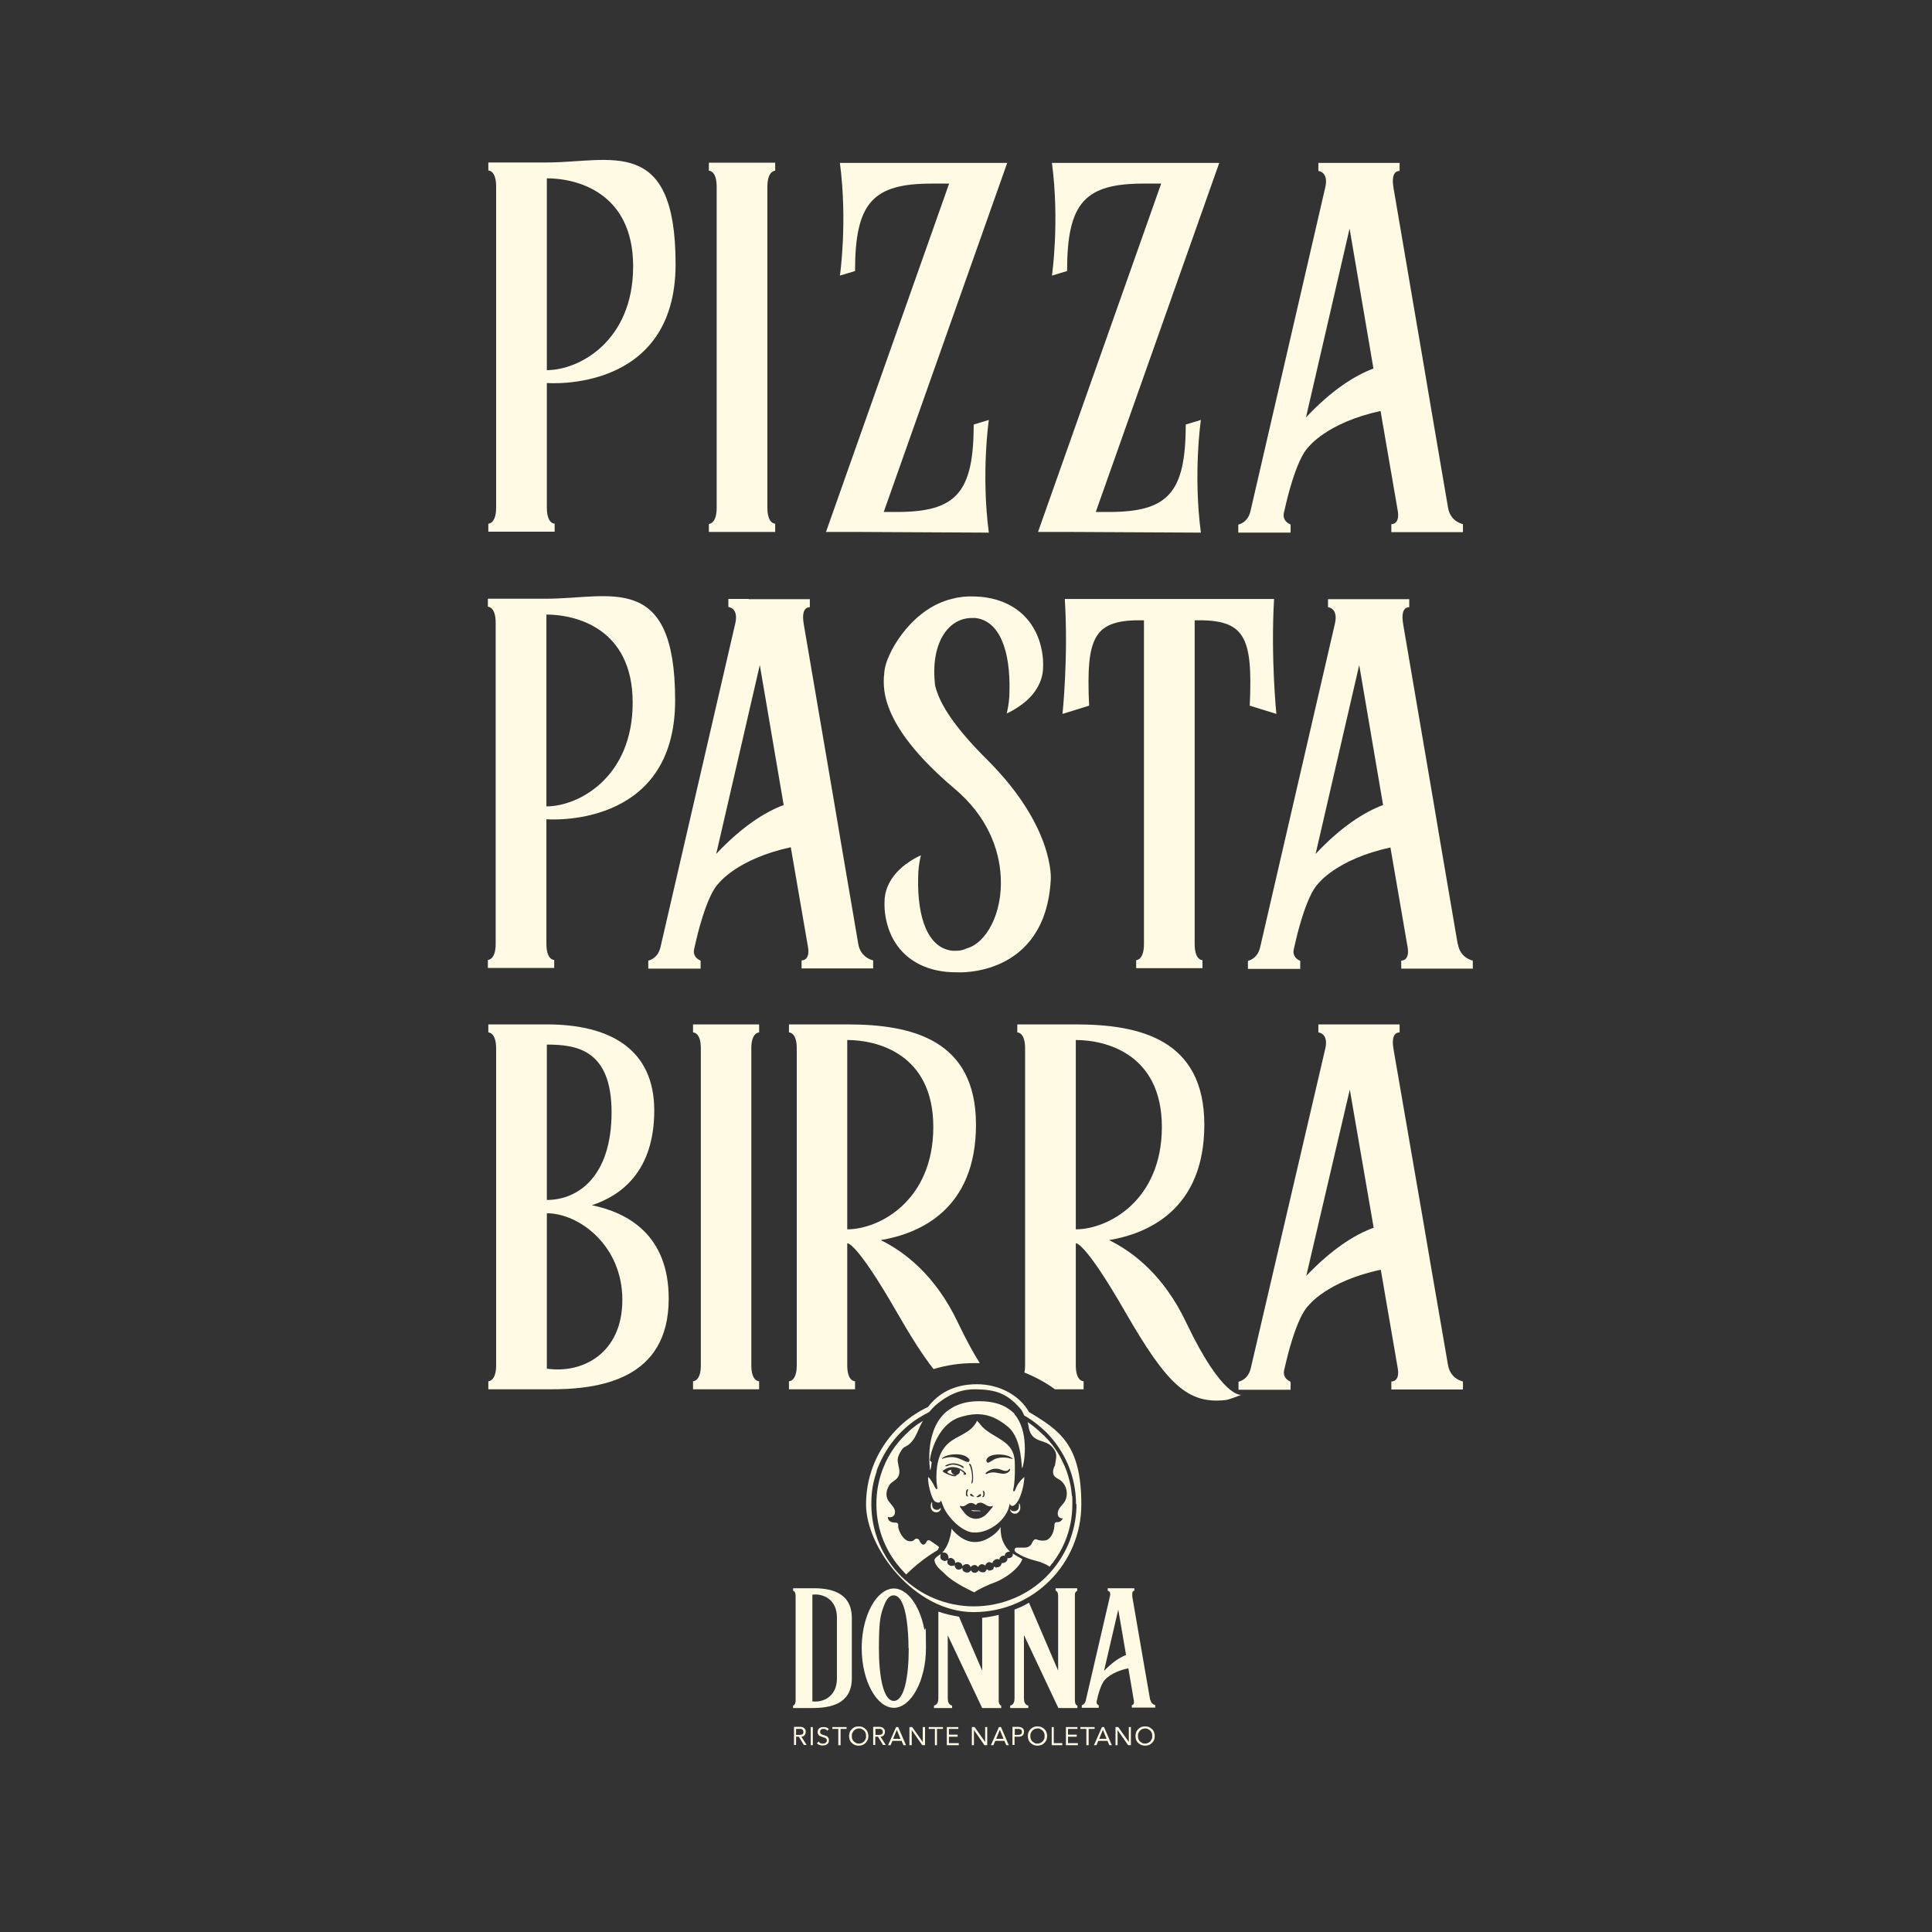 <?xml version="1.0" encoding="UTF-8"?>
<svg xmlns="http://www.w3.org/2000/svg" id="Ebene_1" width="297mm" height="297mm" version="1.1" viewBox="0 0 841.9 841.9">
  <rect x="0" y="0" width="841.9" height="841.9" fill="#333333" stroke="none"/>
  <defs>
    <style>
      .st0 {
        fill: #fffae3;
      }
    </style>
  </defs>
  <path class="st0" d="M241.7,228.2s-3.4.2-3.4-7v-54.3s56.1,4.7,56.1-51.8-28.3-44.3-56.1-44.3h-25.5v3.5s3.4-.2,3.4,7v139.9c0,7.1-3.4,7-3.4,7v3.5h28.9v-3.5ZM238.3,77.7c12.7,0,37.6,5.9,37.6,38.4s-23.5,45.2-37.6,45.2v-83.6Z"></path>
  <path class="st0" d="M337.8,228.2s-3.4.2-3.4-7V81.4c0-7.1,3.4-7,3.4-7v-3.5h-28.9v3.5s3.4-.2,3.4,7v139.9c0,7.1-3.4,7-3.4,7v3.5h28.9v-3.5Z"></path>
  <path class="st0" d="M359.8,231.8h13.2s57.9.3,57.9.3c-3.4-25.8,0-49.1,0-49.1l-6.6,2c0,29.9-7.8,38.1-33.5,38.1h.2c0,0-5.9,0-5.9,0l53.8-152.1h-22.1s-50.8,0-50.8,0c3.4,25.8,0,49.1,0,49.1l6.6-2c0-29.9,7.8-38.1,33.5-38.1h-.2c0,0,7.7,0,7.7,0l-53.7,151.9Z"></path>
  <path class="st0" d="M452.2,231.8h13.2s57.9.3,57.9.3c-3.4-25.8,0-49.1,0-49.1l-6.6,2c0,29.9-7.8,38.1-33.5,38.1h.2c0,0-5.9,0-5.9,0l53.8-152.1h-22.1s-50.8,0-50.8,0c3.4,25.8,0,49.1,0,49.1l6.6-2c0-29.9,7.8-38.1,33.5-38.1h-.2c0,0,7.7,0,7.7,0l-53.7,151.9Z"></path>
  <path class="st0" d="M562.3,228.5s-3.7-1.3-2.8-5.1l.9-3.9h0c0,0,4.3-19.2,9.7-24.6,0,0,8-10.7,31.5-15.8l7.5,43.5c1,6.1-2.8,5.8-2.8,5.8v3.5h31.2v-3.5s-5.5-1-6.5-7.2l-7.6-44.5-3-17.8-13.1-76.7h0s-.2-1.4-.2-1.4c-.3-2.2-.4-6.3,2.8-6.3v-3.5h-4.5s-22.1,0-22.1,0h0s-8.8,0-8.8,0v3.5s4.6.3,3,7.2l-32.6,141.1c-1.2,5.1-5.3,5.8-5.3,5.8v3.5h22.8v-3.5ZM588.1,99.6l10.4,61c-8.3,3.1-18.3,9.5-29.4,21.3l19-82.3Z"></path>
  <path class="st0" d="M241.5,418.3s-3.4.2-3.4-7v-54.3s56.1,4.7,56.1-51.8-28.3-44.3-56.1-44.3h-25.5v3.5s3.4-.2,3.4,7v139.9c0,7.1-3.4,7-3.4,7v3.5h28.9v-3.5ZM238.1,267.8c12.7,0,37.6,5.9,37.6,38.4s-23.5,45.2-37.6,45.2v-83.6Z"></path>
  <path class="st0" d="M326.2,261h0s-8.8,0-8.8,0v3.5s4.6.3,3,7.2l-32.6,141.1c-1.2,5.1-5.3,5.8-5.3,5.8v3.5h22.8v-3.5s-3.7-1.3-2.8-5.1l.9-3.9h0c0,0,4.3-19.2,9.7-24.6,0,0,8-10.7,31.5-15.8l7.5,43.5c1,6.1-2.8,5.8-2.8,5.8v3.5h31.2v-3.5s-5.5-1-6.5-7.2l-7.6-44.5-3-17.8-13.1-76.7h0s-.2-1.4-.2-1.4c-.3-2.2-.4-6.3,2.8-6.3v-3.5h-4.5s-22.1,0-22.1,0ZM312.1,372.1l19-82.3,10.4,61c-8.3,3.1-18.3,9.5-29.4,21.3Z"></path>
  <path class="st0" d="M423.5,259.9c-.9,0-1.9,0-2.8.1-.7,0-1.3.1-2,.2-1.1.1-2.1.3-3.2.6-1.2.3-2.5.6-3.8,1.1-15.7,5.5-25.6,23.2-26.3,30.6,0,0,0,0,0,0-.5,5.7-3.6,22.3,30.6,51.2,14,11.8,19.5,26,20.1,38.6.8,15.7-6.3,28.7-14.9,31-1.3.6-2.7,1-4.1,1-.2,0-.4,0-.6,0-.5,0-1.1,0-1.5,0-10.7-1.2-15.3-14.4-14.9-31.9,0-3.1.4-6.4,1.2-9.7,0,0-8.5,3.6-12.8,10.4-1.6,2.5-2.8,5.4-3,8.7-.1,1.6-.1,3.1,0,4.5,1.3,15.4,11.2,25.6,26.9,27.2,1.4.1,2.8.2,4.2.2h.6s38.4,2.4,40.7-40.5c0,0,1.7-22.7-27.5-51.9-15.5-15.4-21.1-25.2-22.9-32.5,0,0,0,0,0,0-2.2-18.2,5.5-29.5,16-29.5s1.1,0,1.5,0c10.7,1.2,15.3,14.4,14.9,31.9,0,3.1-.4,6.4-1.2,9.7,0,0,8.5-3.6,12.8-10.4,1.6-2.5,2.8-5.4,3-8.7.1-1.6.1-3.1,0-4.5-1.3-15.4-11.2-25.6-26.8-27.2-1.4-.1-2.8-.2-4.2-.2Z"></path>
  <path class="st0" d="M556.2,311.1s-2.5-24.5-1-50.1h-91.2c1.6,25.6-1,50.1-1,50.1l11.6-3.6c-1.4-30.5,2.1-37.6,23.9-37.2v141.1c0,7.1-3.4,7-3.4,7v3.5h28.9v-3.5s-3.4.2-3.4-7v-141.1c21.8-.4,25.4,6.7,24,37.2l11.6,3.6Z"></path>
  <path class="st0" d="M635.2,411.3l-7.6-44.5-3-17.8-13.1-76.7h0s-.2-1.4-.2-1.4c-.3-2.2-.4-6.3,2.8-6.3v-3.5h-4.5s-22.1,0-22.1,0h0s-8.8,0-8.8,0v3.5s4.6.3,3,7.2l-32.6,141.1c-1.2,5.1-5.3,5.8-5.3,5.8v3.5h22.8v-3.5s-3.7-1.3-2.8-5.1l.9-3.9h0c0,0,4.3-19.2,9.7-24.6,0,0,8-10.7,31.5-15.8l7.5,43.5c1,6.1-2.8,5.8-2.8,5.8v3.5h31.2v-3.5s-5.5-1-6.5-7.2ZM573.3,372.1l19-82.3,10.4,61c-8.3,3.1-18.3,9.5-29.4,21.3Z"></path>
  <path class="st0" d="M257.9,525.2c12.8-4.2,27.2-14.8,27.2-41.3s-19-37.5-46.8-37.5h-22.1s-3.4,0-3.4,0v3.5s3.4-.1,3.4,6.9v138.2c0,7-3.4,6.9-3.4,6.9v3.5h25.5c23.4.3,53.1-4.4,53.1-39.5,0-28.1-18.3-37.6-33.5-40.7ZM238.3,455.2c12.7,0,28.2,2,28.2,29.5s-14.2,38.2-28.2,38.2v-67.8ZM238.3,596.5v-67.8c14,0,32.9,14,32.9,37.7s-17.8,32.3-32.9,30Z"></path>
  <path class="st0" d="M302,449.9s3.4-.2,3.4,6.9v138.2c0,7-3.4,6.9-3.4,6.9v3.5h28.8v-3.5s-3.4.2-3.4-6.9v-138.2c0-7,3.4-6.9,3.4-6.9v-3.5h-28.8v3.5Z"></path>
  <path class="st0" d="M426.9,593.9c-2.8-4.4-5.9-10.1-9.5-17.6-9.8-20.7-23.4-30.9-33.6-35.9,16.6-2.8,41.5-13.1,41.5-50.3s-28.2-43.7-56-43.7h-25.5v3.5s3.4-.2,3.4,6.9v138.2c0,7-3.4,6.9-3.4,6.9v3.5h28.8v-3.5s-3.4.2-3.4-6.9v-53.2s3.5-1.5,21.6,30c6.2,10.8,11.3,18.8,16,24.8,5.6-1.7,11.5-2.6,17.6-2.6s1.6,0,2.4,0ZM369.2,535.7v-82.5c12.7,0,37.5,5.8,37.5,37.9s-23.5,44.6-37.5,44.6Z"></path>
  <path class="st0" d="M516.9,576.3c-9.8-20.7-23.4-30.9-33.6-35.9,16.6-2.8,41.5-13.1,41.5-50.3s-28.2-43.7-56-43.7h-25.5v3.5s3.4-.2,3.4,6.9v138.2c0,1.2-.1,2.2-.3,3.1,4.7,1.9,9.2,4.3,13.3,7.3h12.5v-3.5s-3.4.2-3.4-6.9v-53.2s3.5-1.5,21.6,30c18.1,31.4,27.1,40.1,43.6,38.3,1.8-.2,6.9-2.3,6.9-2.3,0,0-8.1,1.9-24-31.5ZM468.8,535.7v-82.5c12.7,0,37.5,5.8,37.5,37.9s-23.5,44.6-37.5,44.6Z"></path>
  <path class="st0" d="M631,594.9l-7.6-44-3-17.6-13.1-75.8h0s-.2-1.4-.2-1.4c-.3-2.2-.4-6.2,2.8-6.2v-3.5h-4.5s-22.1,0-22.1,0h0s-8.8,0-8.8,0v3.5s4.6.3,3,7.1l-32.5,139.4c-1.2,5-5.3,5.7-5.3,5.7v3.5h22.7v-3.5s-3.7-1.3-2.8-5.1l.9-3.8h0c0,0,4.3-19,9.7-24.3,0,0,8-10.6,31.5-15.6l7.4,43c1,6-2.8,5.7-2.8,5.7v3.5h31.2v-3.5s-5.5-1-6.5-7.2ZM569.2,556.1l19-81.3,10.4,60.2c-8.3,3-18.2,9.3-29.4,21Z"></path>
  <path class="st0" d="M350.6,756.1c.4-.4.5-.8.5-1.4s0-.9-.3-1.2c-.2-.3-.4-.5-.7-.7-.3-.1-.6-.2-1-.3-.4,0-.8,0-1.1,0h-2v7.9h.9v-3.6h1.2l2.2,3.6h1.2l-2.3-3.6c.6,0,1.1-.3,1.5-.7ZM347.7,756h-.8v-2.6h1.3c.2,0,.5,0,.7,0,.2,0,.4,0,.6.2.2,0,.3.2.4.4.1.2.2.4.2.7s0,.6-.2.8c-.2.2-.3.3-.6.4-.2,0-.5.1-.8.1-.3,0-.6,0-.8,0Z"></path>
  <rect class="st0" x="353.3" y="752.6" width=".9" height="7.9"></rect>
  <path class="st0" d="M360.7,756.8c-.2-.2-.5-.3-.8-.4-.3-.1-.6-.2-.9-.3-.3,0-.6-.2-.8-.3-.2,0-.4-.2-.5-.3-.1-.1-.2-.2-.3-.4,0-.1,0-.3,0-.5s0-.4.1-.6.2-.3.4-.4c.2-.1.3-.2.5-.2s.4,0,.6,0,.6,0,.8.2c.3.1.5.3.6.6l.8-.7c-.3-.3-.6-.6-1-.7-.4-.1-.8-.2-1.2-.2s-.7,0-1,.1c-.3,0-.6.2-.9.4-.3.2-.5.4-.6.7-.1.3-.2.6-.2,1s0,.6.2.8c.1.2.2.4.4.6.2.2.4.3.6.4.2.1.5.2.8.3.4.1.7.2.9.3.3,0,.5.2.6.3.2.1.3.2.4.4,0,.2.1.4.1.6s0,.4-.2.6c-.1.2-.2.3-.4.4-.2.1-.3.2-.6.3-.2,0-.4,0-.6,0-.3,0-.7,0-1-.2-.3-.1-.5-.4-.7-.7l-.8.7c.1.2.3.4.5.5.2.1.4.2.6.3.2,0,.4.1.7.2.2,0,.5,0,.7,0,.4,0,.7,0,1-.1.3,0,.6-.2.9-.4.3-.2.5-.4.6-.7.2-.3.2-.6.2-1s0-.7-.2-1c-.1-.3-.3-.5-.5-.6Z"></path>
  <polygon class="st0" points="362.7 753.4 365.3 753.4 365.3 760.5 366.3 760.5 366.3 753.4 368.9 753.4 368.9 752.6 362.7 752.6 362.7 753.4"></polygon>
  <path class="st0" d="M377.2,753.5c-.4-.4-.8-.7-1.3-.9-.5-.2-1.1-.3-1.7-.3s-1.2.1-1.7.3c-.5.2-.9.5-1.3.9-.4.4-.7.8-.9,1.3-.2.5-.3,1.1-.3,1.7s.1,1.1.3,1.7c.2.5.5,1,.9,1.3.4.4.8.7,1.3.9.5.2,1.1.3,1.7.3s1.2-.1,1.7-.3c.5-.2.9-.5,1.3-.9.4-.4.7-.8.9-1.3.2-.5.3-1.1.3-1.7s-.1-1.1-.3-1.7c-.2-.5-.5-1-.9-1.3ZM377.2,757.8c-.2.4-.4.7-.6,1-.3.3-.6.5-1,.7-.4.2-.8.3-1.3.3s-.9,0-1.3-.3c-.4-.2-.7-.4-1-.7-.3-.3-.5-.6-.6-1-.2-.4-.2-.8-.2-1.3s0-.9.2-1.3c.2-.4.4-.7.6-1,.3-.3.6-.5,1-.7.4-.2.8-.3,1.3-.3s.9,0,1.3.3c.4.2.7.4,1,.7.3.3.5.6.6,1,.2.4.2.8.2,1.3s0,.9-.2,1.3Z"></path>
  <path class="st0" d="M385.1,756.1c.4-.4.5-.8.5-1.4s0-.9-.3-1.2c-.2-.3-.4-.5-.7-.7-.3-.1-.6-.2-1-.3-.4,0-.8,0-1.1,0h-2v7.9h.9v-3.6h1.2l2.2,3.6h1.2l-2.3-3.6c.6,0,1.1-.3,1.5-.7ZM382.3,756h-.8v-2.6h1.3c.2,0,.5,0,.7,0,.2,0,.4,0,.6.2.2,0,.3.2.4.4.1.2.2.4.2.7s0,.6-.2.8c-.2.2-.3.3-.6.4-.2,0-.5.1-.8.1-.3,0-.6,0-.8,0Z"></path>
  <path class="st0" d="M390.5,752.6l-3.5,7.9h1.1l.8-1.9h4l.8,1.9h1.1l-3.4-7.9h-.9ZM389.2,757.7l1.6-3.9h0l1.6,3.9h-3.2Z"></path>
  <polygon class="st0" points="402.1 759.1 402.1 759.1 397.5 752.6 396.3 752.6 396.3 760.5 397.3 760.5 397.3 753.9 397.3 753.9 401.9 760.5 403.1 760.5 403.1 752.6 402.1 752.6 402.1 759.1"></polygon>
  <polygon class="st0" points="404.7 753.4 407.4 753.4 407.4 760.5 408.3 760.5 408.3 753.4 410.9 753.4 410.9 752.6 404.7 752.6 404.7 753.4"></polygon>
  <polygon class="st0" points="413.5 756.8 417.3 756.8 417.3 755.9 413.5 755.9 413.5 753.4 417.6 753.4 417.6 752.6 412.6 752.6 412.6 760.5 417.8 760.5 417.8 759.6 413.5 759.6 413.5 756.8"></polygon>
  <polygon class="st0" points="429.3 759.1 429.3 759.1 424.7 752.6 423.5 752.6 423.5 760.5 424.4 760.5 424.4 753.9 424.4 753.9 429 760.5 430.2 760.5 430.2 752.6 429.3 752.6 429.3 759.1"></polygon>
  <path class="st0" d="M435.3,752.6l-3.5,7.9h1.1l.8-1.9h4l.8,1.9h1.1l-3.4-7.9h-.9ZM434.1,757.7l1.6-3.9h0l1.6,3.9h-3.2Z"></path>
  <path class="st0" d="M445.5,753c-.3-.2-.6-.3-.9-.4-.3,0-.7-.1-1-.1h-2.4v7.9h.9v-3.6h1.6c.3,0,.6,0,.9-.1.3,0,.6-.2.8-.3.3-.2.5-.4.6-.7.2-.3.2-.6.2-1.1s0-.8-.2-1c-.2-.3-.4-.5-.6-.7ZM444.9,755.7c-.3.2-.7.3-1.1.3h-1.6v-2.6h1.6c.5,0,.9.1,1.1.3.3.2.4.5.4,1s-.1.8-.4,1Z"></path>
  <path class="st0" d="M455.1,753.5c-.4-.4-.8-.7-1.3-.9-.5-.2-1.1-.3-1.7-.3s-1.2.1-1.7.3c-.5.2-.9.5-1.3.9-.4.4-.7.8-.9,1.3-.2.5-.3,1.1-.3,1.7s.1,1.1.3,1.7c.2.5.5,1,.9,1.3.4.4.8.7,1.3.9.5.2,1.1.3,1.7.3s1.2-.1,1.7-.3c.5-.2.9-.5,1.3-.9.4-.4.7-.8.9-1.3.2-.5.3-1.1.3-1.7s-.1-1.1-.3-1.7c-.2-.5-.5-1-.9-1.3ZM455,757.8c-.2.4-.4.7-.6,1-.3.3-.6.5-1,.7-.4.2-.8.3-1.3.3s-.9,0-1.3-.3c-.4-.2-.7-.4-1-.7-.3-.3-.5-.6-.6-1-.2-.4-.2-.8-.2-1.3s0-.9.2-1.3c.2-.4.4-.7.6-1,.3-.3.6-.5,1-.7.4-.2.8-.3,1.3-.3s.9,0,1.3.3c.4.2.7.4,1,.7.3.3.5.6.6,1,.2.4.2.8.2,1.3s0,.9-.2,1.3Z"></path>
  <polygon class="st0" points="459.2 752.6 458.3 752.6 458.3 760.5 462.9 760.5 462.9 759.6 459.2 759.6 459.2 752.6"></polygon>
  <polygon class="st0" points="465.4 756.8 469.2 756.8 469.2 755.9 465.4 755.9 465.4 753.4 469.5 753.4 469.5 752.6 464.5 752.6 464.5 760.5 469.7 760.5 469.7 759.6 465.4 759.6 465.4 756.8"></polygon>
  <polygon class="st0" points="477 752.6 470.8 752.6 470.8 753.4 473.4 753.4 473.4 760.5 474.4 760.5 474.4 753.4 477 753.4 477 752.6"></polygon>
  <path class="st0" d="M480.2,752.6l-3.5,7.9h1.1l.8-1.9h4l.8,1.9h1.1l-3.4-7.9h-.9ZM479,757.7l1.6-3.9h0l1.6,3.9h-3.2Z"></path>
  <polygon class="st0" points="491.9 759.1 491.9 759.1 487.3 752.6 486.1 752.6 486.1 760.5 487 760.5 487 753.9 487 753.9 491.6 760.5 492.8 760.5 492.8 752.6 491.9 752.6 491.9 759.1"></polygon>
  <path class="st0" d="M502,753.5c-.4-.4-.8-.7-1.3-.9-.5-.2-1.1-.3-1.7-.3s-1.2.1-1.7.3c-.5.2-.9.5-1.3.9-.4.4-.7.8-.9,1.3-.2.5-.3,1.1-.3,1.7s.1,1.1.3,1.7c.2.5.5,1,.9,1.3.4.4.8.7,1.3.9.5.2,1.1.3,1.7.3s1.2-.1,1.7-.3c.5-.2.9-.5,1.3-.9.4-.4.7-.8.9-1.3.2-.5.3-1.1.3-1.7s-.1-1.1-.3-1.7c-.2-.5-.5-1-.9-1.3ZM501.9,757.8c-.2.4-.4.7-.6,1-.3.3-.6.5-1,.7-.4.2-.8.3-1.3.3s-.9,0-1.3-.3c-.4-.2-.7-.4-1-.7-.3-.3-.5-.6-.6-1-.2-.4-.2-.8-.2-1.3s0-.9.2-1.3c.2-.4.4-.7.6-1,.3-.3.6-.5,1-.7.4-.2.8-.3,1.3-.3s.9,0,1.3.3c.4.2.7.4,1,.7.3.3.5.6.6,1,.2.4.2.8.2,1.3s0,.9-.2,1.3Z"></path>
  <path class="st0" d="M371.2,731.3v-26.2c0-11.5-9.7-13.1-17.3-13h0s0,0,0,0h-7.2s-1.1,0-1.1,0v1.1s1.1,0,1.1,2.3v45.4c0,2.3-1.1,2.3-1.1,2.3v1.1h8.3s0,0,0,0c7.6,0,17.3-1.5,17.3-13ZM364.7,731.5c0,7.7-5.9,10.5-10.7,9.9v-46.5c4.9-.6,10.7,2.2,10.7,9.9s0,.2,0,.3v25.8c0,.2,0,.4,0,.7Z"></path>
  <path class="st0" d="M428,705v23l-6.2-14.4-3.9-9.1c-4.3-.8-5.3-1-9-2.2v37.8c0,3.1-1.9,3.1-1.9,3.1v1.1h7.9v-1.1s-1.9,0-1.9-3.1v-27.5h0c0-.1,0,0,0,0l15,31.7h8.3v-1.1s-1.1,0-1.1-2.3v-37.2c-2.3.6-4.7,1-7.2,1.3Z"></path>
  <path class="st0" d="M469.4,693.2v-1.1h-9.4v1.1s1.1,0,1.1,2.3v32.5l-9-21-3.7-8.6c-2.6,1.5-3.3,1.8-6.3,3v38.7c0,3.1-1.9,3.1-1.9,3.1v1.1h7.9v-1.1s-1.9,0-1.9-3.1v-27.6l15,31.8h8.3v-1.1s-1.1,0-1.1-2.3v-45.4c0-.4,0-.7,0-.9.3-1.3,1-1.3,1-1.3Z"></path>
  <path class="st0" d="M501.2,740.8l-2.5-14.4-1-5.8-4.3-24.9h0s0-.5,0-.5c0-.7-.1-2,.9-2v-1.1h-1.5s-7.2,0-7.2,0h0s-2.9,0-2.9,0v1.1s1.5.1,1,2.3l-10.6,45.7c-.4,1.6-1.7,1.9-1.7,1.9v1.1h7.4v-1.1s-1.2-.4-.9-1.7l.3-1.3h0c0-.4,1.5-6.3,3.2-8,0,0,2.6-3.5,10.3-5.1l2.4,14.1c.3,2-.9,1.9-.9,1.9v1.1h10.2v-1.1s-1.8-.3-2.1-2.3ZM481.1,728.1l6.2-26.7,3.4,19.8c-2.7,1-5.9,3.1-9.6,6.9Z"></path>
  <path class="st0" d="M389.5,692.2c-2.6,0-5.1,1.5-7.3,4-3.9,4.6-6.7,12.7-6.7,22,0,14.4,6.6,26,14,26s14-11.7,14-26-.3-5.9-.8-8.6c-2-10.1-7.4-17.4-13.2-17.4ZM396,718.2c0,12.7-2,23-6.5,23s-6.5-10.3-6.5-23,.8-14.9,2.4-19c1-2.5,2.3-4,4-4,2.9,0,4.8,4.3,5.7,10.8.5,3.5.8,7.7.8,12.2Z"></path>
  <path class="st0" d="M443,658.3c-.4.2-.9.3-1.5.2t0,0c-.5,0-.9-.3-1.1-.7,0,0-.1,0-.2,0,0,0,0,0,0,.2.1.8.8,1.4,1.6,1.6.2,0,.3,0,.5,0,.4,0,.8,0,1.1-.3.6-.4,1.1-1.1,1.2-2,0-.8,0-1.5-.4-2.1,0,0-.1,0-.2,0,0,0,0,.1,0,.2,0,.4.1.8,0,1.2,0,.8-.5,1.4-1,1.7Z"></path>
  <path class="st0" d="M446.4,644.1c0-.1,0-.4,0-.5-1.3,1.1-2.4,2.3-3.2,3.8-.1.3-.5,1.2-.8,1.8-.1.3-.2.5-.3.6-.2.1-.4,0-.5,0,0,0,0,0,0,0-.3-.3.3-2.2.3-2.7.4-3.2.4-6.9.3-10.2-.4-9.2-8.8-9.8-14.1-15.1-.7-.7-1.4-1.8-2.2-2.5,0,0,0-.2-.2-.2-.1.4-.3.9-.6,1.2-2.7,4.4-8.1,5.3-11.8,8.6-4.7,4.1-5.5,10.9-5.2,16.8,0,.6.5,2.8.3,3.1,0,.1-.2.1-.3.1-.4,0-1.2-1.9-1.5-2.4-.5-.8-1.2-2-1.8-2.6,0-.1-.1-.2-.3-.2-.5,1.3,1.3,9.9,3.1,10.7,2,1,2.3-.2,2.3-.5,0,0,0,0,0,0,.4.1,1,2.4,1.3,2.9,1.9,4.4,7.8,10.6,12.8,11,6.4.5,13.5-4.6,15.5-10.5.2-.5.4-1.7.5-2.2,0,0,0-.1,0-.2,0,0,0,0,0,.2,0,.5.7,1.6,1.9.9,3.3-2.2,4.7-11.3,4.4-12.2ZM428.5,650.5c0-.2-.5-.8-.1-.8.8-.2,1,2,.2,2.6-.2.2-.5.2-.5-.1,0-.3.4-.3.4-.8,0-.2,0-.6,0-.8ZM426.1,651.8c.3-.2.9-.9,1.3-.7.2.1.1.6,0,.8-.2.2-1.6.8-1.8.4-.2-.4.3-.3.5-.4ZM424.5,652c0,.4-1.5,0-1.7-.4,0-.2-.1-.6.1-.6.5-.2.8.3,1,.6.1.1.6.2.5.4ZM422.8,637.9c1,1.1,1.4,5.6,1.2,7.1,0,.5-.1,1.4-.7,1.5,0-.7.3-1.4.3-2.1.1-1.4-.3-3.7-.7-5-.1-.4-.6-1.2-.6-1.3,0-.5.3-.4.5,0ZM410.5,635.6c0-.2,0-.2.2-.3,2.5-2,9.4-2.3,11.4.3,0,.1.2,0,.3.3.5,2.5-2.8.3-3.7,0-2.8-1.2-4.7-1.2-7.6-.4-.2,0-.6.5-.6,0ZM421.5,651.3c0,.1.7,1,0,.8-.9-.2-.6-2.1-.3-2.8.1-.2.4-.4.7-.3-.1.8-.6,1.3-.4,2.2ZM419.9,639.6c-.1.4-1-.4-1.2-.5-1.2-.6-2.8-1-4.2-.8-.9.1-1.6.7-2.5.7v-.4c2-1.1,4-1.2,6.1-.4.3.1,1.4.6,1.6.8.1.1.3.4.3.6ZM414.5,640.5c-.6,0-1.1.4-1.6.7-.3.5.8,1,1.2,1.1.8.3,1.7.5,2.6.5v.3c.1.2-.8.2-1,.2-1.1-.1-3.4-1.1-4.4-1.7-.8-.5-.5-.7.1-1.1,2.6-1.8,5.7-1.5,8.2.3.5.3,1.5,1.1,1.4,1.6-.1.4-2,.3-.8-.5-.5-.2-1.3-1.1-1.7-1.2-.2,0-.1,0-.2.2,0,.3,0,.6-.2.9-1,1.9-3.8.8-3.6-1.2ZM432.5,656.8c-1.3,1.4-2.3,3.1-4,4.1-2.9,1.7-6,1-8.1-1.5-.3-.3-2.2-2.8-2.1-3,0-.4.8,0,1,0,1.8.1,2.5-2.2,5-1.2.3.1.7.6,1,.5.3,0,.4-.4.6-.6.2-.1,1.1-.3,1.3-.3,1.9,0,3.3,2.4,5.3,1.4l.2.3c0,0-.2.1-.3.2ZM436.9,642.2c-2.2-.2-3.7-1-6-.3-.2,0-1.3.8-1.4.3-.1-.4.7-.9,1-1.1,1.4-.9,2.9-1.3,4.5-1,1.3.2,2.8,1.3,4.1.7.4-.2.6-.8,1.1-.7,0,1.5-2,2.2-3.3,2.1ZM438.4,635.2c-1.6-.2-3.4,0-4.9.6-.6.3-2.4,1.5-2.8,1.6-.9,0-1.1-1.1-.6-1.8,1.6-2.4,7.7-2.1,10-.8l1.4.9c-1,.1-2.1-.5-3-.5Z"></path>
  <path class="st0" d="M406.2,654.6c0,0-.1,0-.2,0-.3.6-.5,1.3-.4,2.1.1.9.5,1.6,1.2,2,.3.2.7.3,1.1.3.2,0,.3,0,.5,0,.9-.2,1.5-.8,1.6-1.6,0,0,0-.1,0-.2,0,0-.1,0-.2,0-.3.4-.7.6-1.1.7-.6.1-1,0-1.5-.2-.6-.3-.9-1-1-1.7,0-.4,0-.8,0-1.2,0,0,0-.1,0-.2Z"></path>
  <path class="st0" d="M424.2,658.5c.8,0,1.8,0,2.6,0s.4,0,.4-.2l-4.1-.2c.2.2.7.3,1,.4Z"></path>
  <path class="st0" d="M405.2,636.4c.6-5.4,4.5-16.1,13-18.8,8.5-2.7,14.5-1.3,21.1,4.2,6.5,5.5,5.6,18.8,6.2,17.9.2-.3,1.1-3.8,1.1-8.4s-.8-10.1-4-14.4c0,0,0,0,0,0,0,0,0,0,0,0,0,0,0,0,0,0,0,0,0,0-.1-.1,0,0-.1-.1-.2-.2,0,0,0,0,0-.1,0,0,0,0,0,0,0,0,0,0,0,0,0,0,0,0-.1-.1,0,0,0,0,0,0,0,0,0,0,0,0,0,0-.1-.1-.1-.2,0,0,0,0,0-.1,0,0,0,0,0,0,0,0,0,0,0,0,0,0,0,0,0,0,0,0-.1-.1-.2-.2,0,0,0,0-.1-.1,0,0,0,0,0,0,0,0,0,0,0,0t0,0c-.7-.7-1.6-1.4-2.5-2-3-2-7-3.2-12.5-3.2-3.9,0-7.1.6-9.8,1.8-1.3.5-2.4,1.2-3.4,1.9-.8.5-1.5,1.1-2.1,1.7-8.8,8.6-6.2,24.6-6.2,24.6,0,0,.3.4.7-3.4Z"></path>
  <path class="st0" d="M440,676.1c0-.3-.2-.2-.3-.4-1.8-1.9-2.9-4-3.4-6.6-.2-1.1-.3-2.4-.3-3.5-.3,0-.2,0-.2.2-1.4,2.4-4.9,4.7-7.5,5.6-5.2,1.7-9.4-.6-12.9-4.3l-.7-1c-.3,2.1-.7,4.2-1.5,6.2-.6,1.6-1.5,3-2.6,4.3,1.6-.5,3,1,2.7,2.6.3,0,.4-.3.7-.3.8-.1,1.6.4,2,1.1.2.3.2.7.2,1.1.4-.1.7-.4,1.2-.4,1,0,2,.8,2,1.8.9-1.3,3.2-1.3,3.5.4.9-1,2.4-1.4,3.2-.1.4-.2.6-.7.9-.9,1.2-.8,2.3.4,2.4.3.1-.8.9-1.4,1.6-1.5.5,0,1,.4,1.5.4,0-.2.2-.7.3-.8.8-.8,1.7-1.2,2.7-.7,0-1.2,1.4-2,2.4-1.6-.2-1,.9-1.9,1.9-1.8Z"></path>
  <path class="st0" d="M454.6,625.3c-1.4-1.4-2.8-2.6-4.3-3.8-.4-.3-.8-.6-1.2-.9-.4-.3-.9-.6-1.3-.9.2.6.3,1.2.4,1.8.7,4.9,3.5,5.8,6,6.6,1.7.6,3.3,1.1,4.7,2.9,1.8,2.3,1.5,3.7.9,7h0c0,.5-.2.8-.4,1.2-.4,1-.8,2.2-.2,3.6.3.7,1.1,1.2,2.3,1.9.4.2.8.5,1,.7,2.3,2,3.1,5.6,1.7,8.5-.2.5-.7,1.1-1.2,1.7-1.1,1.2-2.4,2.8-2,4.6.1.6.5,1,1.1,1.3.3.1.7.2,1.1.2-.8,1.2-1.5,1.7-2.6,1.6-.3,0-.6,0-.8.3-.2.2-.3.5-.3.8,0,2.4-1.2,6.1-3.7,6.8-1.2.3-2.9.2-4.1-.4-.2,0-.4-.1-.6,0-.6.1-.9.6-1.4,1.6-.1.2-.3.5-.3.6-.7.9-1.5,1.3-2.6,1.4-.3,0-.8,0-1.3,0-.9,0-1.9,0-2.5,0-.5,0-.9.5-.9,1,0,.6.5,1,1.1,1.4.4.2,1,.6,1.9,1.1,1.4.7,3.7,1.6,6.5,2.3,1.5.3,4.1,1.4,5.2,2.1.2.1.3.2.4.3,0,0,0,.1.1.2.2-.2.3-.4.5-.6,0,0,.2-.2.2-.3.2-.3.4-.6.7-.8,2.1-2.8,3.9-5.8,5.3-9.1,2.2-5.2,3.3-10.8,3.3-16.5s0-2.5-.2-3.7c-.1-1.3-.3-2.7-.5-4-.6-3-1.4-6-2.6-8.8-.5-1.1-1-2.1-1.5-3.1-.3-.6-.7-1.3-1-1.9-1.1-1.9-2.4-3.7-3.8-5.4-.5-.7-1.1-1.3-1.7-1.9-.4-.4-.8-.8-1.1-1.2Z"></path>
  <path class="st0" d="M448.4,615.3c-4-7.1-12.7-12.1-22.7-12.1s-16.8,4-21.3,9.9c-15.9,7.5-27,23.7-27,42.5s21,46.9,46.9,46.9,46.9-21,46.9-46.9-9.2-32.2-23-40.4ZM469.1,655.4c0,4.9-.8,9.8-2.4,14.4-.3,1-.7,2-1.1,3-2.3,5.3-5.5,10.1-9.6,14.2-4.1,4.1-8.9,7.3-14.2,9.5-5.5,2.3-11.4,3.5-17.4,3.5s-11.9-1.2-17.4-3.5c-5.3-2.2-10.1-5.5-14.2-9.5-4.1-4.1-7.3-8.9-9.6-14.2-2.3-5.5-3.5-11.3-3.5-17.3s.8-9.7,2.3-14.2c0,0,0-.2,0-.3.3-1,.7-1.9,1.1-2.8,2.3-5.3,5.5-10.1,9.6-14.2,2.4-2.4,5-4.5,7.9-6.3,0,0,0,0,.1,0,.6-.4,1.3-.8,2-1.2.7-.4,1.5-.8,2.2-1.2,1-1.1,2-2.3,3.1-3.2,6.4-5.3,11.9-6.8,17.3-6.7,8.5.2,13.4,1.6,19.4,8.5.7.8,1.1,1.8,1.6,2.9.5.3,1,.6,1.5.9.4.3.8.5,1.2.8,0,0,.1,0,.2.1,2.3,1.6,4.5,3.4,6.6,5.4,4.1,4.1,7.3,8.9,9.6,14.2,2.3,5.5,3.5,11.3,3.5,17.3Z"></path>
  <path class="st0" d="M409.2,674.6c0-.4-.2-.7-.5-.9l-3.3-2.3c-.3-.2-.6-.2-.9-.2-.3,0-.6.3-.7.6-.4.8-.9,1.3-1.4,1.3-.6,0-1.3-.7-1.8-1.9-.2-.4-.6-.7-1-.7h-.3c-.3,0-.6.2-.8.4-.7.9-2.2.9-3.3.4-1.7-.8-3.5-3.8-3.8-5.9,0,0,0-.2,0-.3,0-.2,0-.5,0-.7,0-.5-.4-.8-.9-.9-.2,0-.4,0-.6,0-.8,0-1.7-.2-2.4-.8-.5-.5-.6-1.2-.6-1.7.9.3,1.6.2,2.2-.2.4-.3,1-.9.9-2.1,0-1.3-1.1-2.5-2-3.6-.4-.5-.8-.9-1-1.3-.5-.9-1.5-3.2.4-6.4.5-.9,1.1-1.3,1.8-1.8.4-.3.9-.7,1.4-1.1,1.8-1.7,1.4-4,.9-6-.2-1-.4-1.9-.3-2.7.1-1.4,1.5-4,2.5-4.9.3-.2.6-.4,1-.6.4-.2.9-.5,1.4-.9,2.1-1.7,3.2-4.2,4.2-6.5.4-1,.8-1.9,1.3-2.7.2-.4.4-.8.7-1.1-.6.4-1.3.8-1.9,1.2-.6.4-1.2.8-1.8,1.3-1.5,1.1-2.9,2.4-4.3,3.8-3.9,3.9-7,8.4-9.1,13.5-2.2,5.2-3.3,10.8-3.3,16.5s1.1,11.3,3.3,16.5c2,4.7,4.8,9,8.3,12.7.2.3.5.5.7.8,0,0,0,0,0,0,0,0,0,0,.1.1.2.2.4.4.6.6.2-.2.4-.4.6-.6,6.2-6.1,12.9-9.9,12.9-9.9.3-.2.5-.5.5-.9Z"></path>
  <path class="st0" d="M441.3,677c.3,1.5-1,2.1-2.3,2,.2,1.4-1.3,2.3-2.5,2.1,0,.6-.6,1.5-1.1,1.7-.2,0-1,.3-1.3.3-.3,0-.6-.4-.8-.4-.2,0-.3.4-.4.8,0,.1,0,.2-.1.3-.3.4-1.4.6-1.9.6,0,0-.7-.6-1-.5-.3,1.7-2.5,1.6-3.5.4-.5,1.4-2.8,1.5-3.2,0l-.9.8c-1,.4-2.4,0-2.8-.9-.1-.3-.2-.6-.1-1-.3,0-.2.2-.4.4-.6.4-1.4.5-2.1.2-.4-.2-1-1.3-.9-1.8-1.6,1.1-3.9-.3-3-2.2-.7.3-1.1.6-1.9.3-1.5-.6-1.5-1.5-1.2-2.9-.6.4-2.8,1.8-2.7,2.7.2,1.9,1.9,3.6,3.3,4.8.5.4.9.8,1.2,1.1,3.7,4,12.9,8.1,12.9,8.1,1-1,6.7-3.6,8-4,3.3-1.1,7.9-3.8,10.7-7,1-1.1,1.8-2.3,2.2-3.5,0,0-1.8-1-2.5-1.4l-1.5-.9Z"></path>
</svg>
